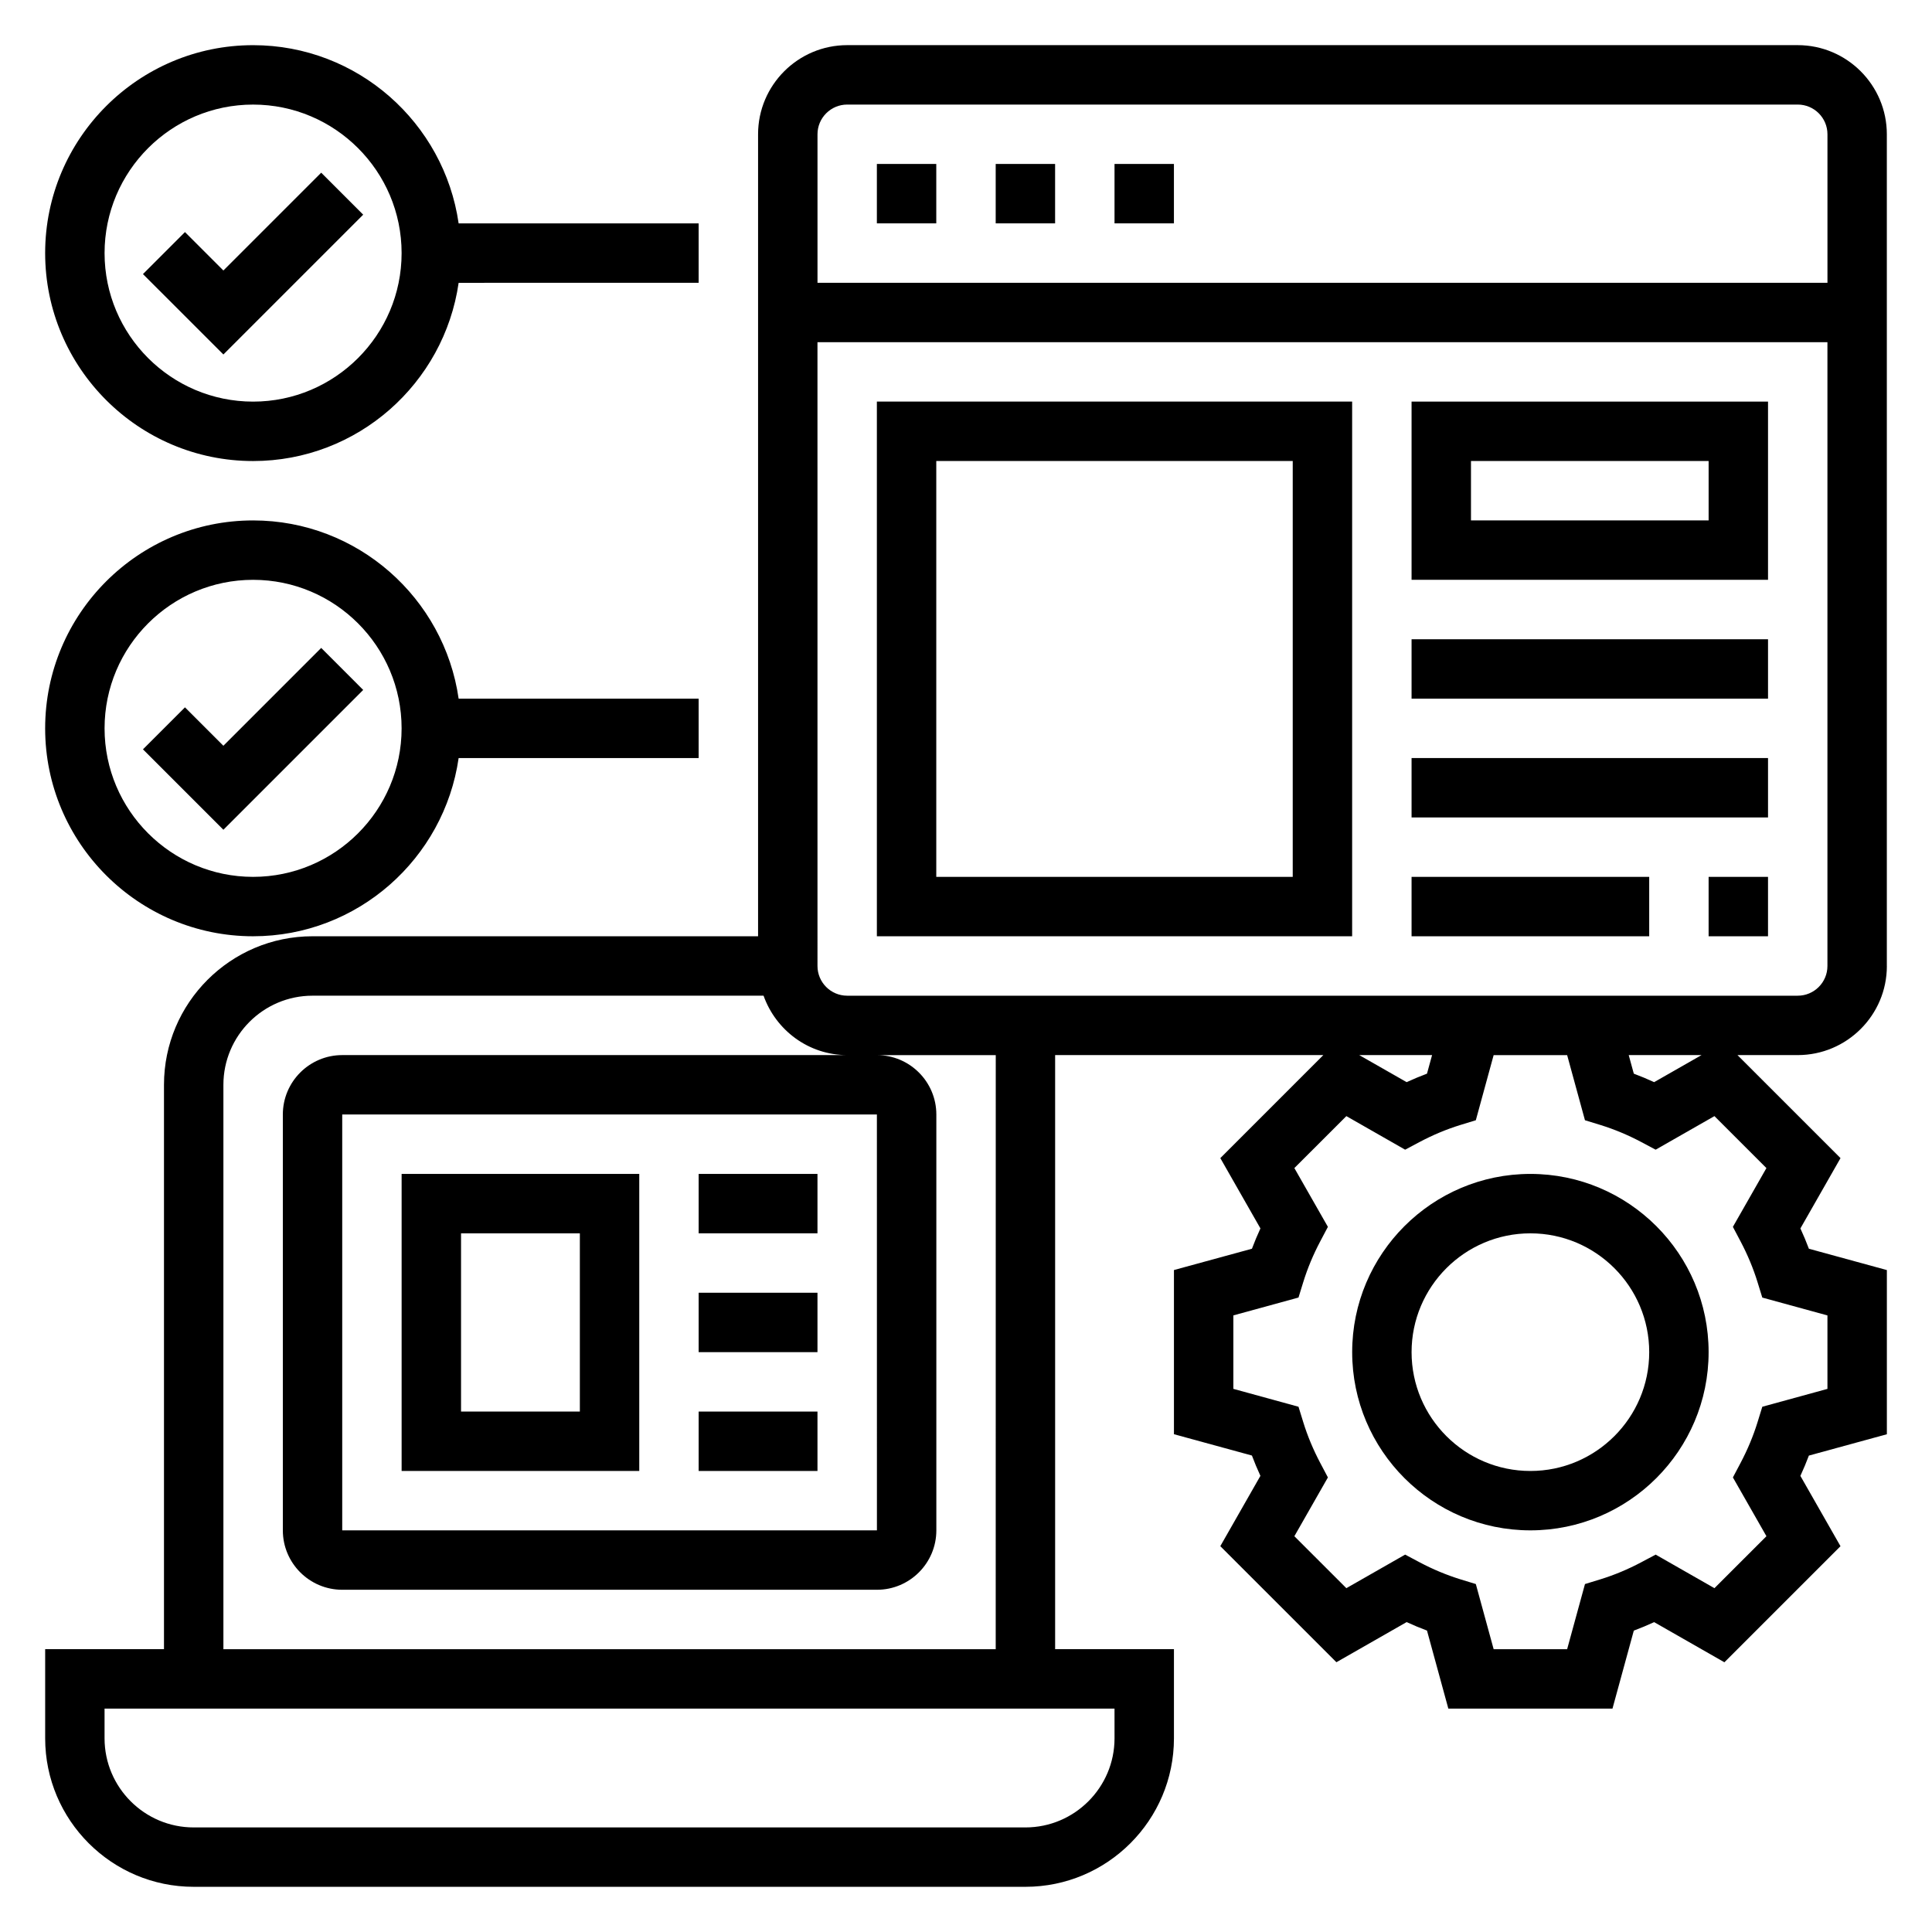 <?xml version="1.0" encoding="UTF-8"?>
<!-- Uploaded to: ICON Repo, www.iconrepo.com, Generator: ICON Repo Mixer Tools -->
<svg fill="#000000" width="800px" height="800px" version="1.1" viewBox="144 144 512 512" xmlns="http://www.w3.org/2000/svg">
 <g>
  <path d="m644.03 400v-220.42c0-13.02-10.598-23.617-23.617-23.617h-251.9c-13.02 0-23.617 10.598-23.617 23.617v212.54h-118.08c-21.703 0-39.359 17.656-39.359 39.359v149.57h-31.488v23.617c0 21.703 17.656 39.359 39.359 39.359h220.42c21.703 0 39.359-17.656 39.359-39.359v-23.617h-31.488v-157.44h71.078l-27.301 27.301 10.629 18.633c-0.82 1.785-1.574 3.582-2.25 5.383l-20.668 5.648v43.508l20.664 5.652c0.676 1.801 1.426 3.598 2.25 5.383l-10.629 18.633 30.766 30.758 18.617-10.637c1.777 0.82 3.582 1.574 5.391 2.25l5.656 20.676h43.5l5.652-20.664c1.812-0.676 3.613-1.434 5.391-2.25l18.617 10.637 30.766-30.758-10.629-18.633c0.82-1.785 1.574-3.582 2.25-5.383l20.668-5.656v-43.508l-20.664-5.652c-0.676-1.801-1.426-3.598-2.25-5.383l10.629-18.633-27.305-27.305h15.973c13.02 0 23.617-10.594 23.617-23.613zm-23.617 7.871h-251.9c-4.336 0-7.871-3.527-7.871-7.871l-0.004-165.31h267.65v165.31c0.004 4.344-3.531 7.871-7.871 7.871zm-251.9-236.16h251.91c4.336 0 7.871 3.527 7.871 7.871v39.359h-267.65v-39.359c0-4.344 3.535-7.871 7.875-7.871zm70.848 432.96c0 13.02-10.598 23.617-23.617 23.617h-220.42c-13.02 0-23.617-10.598-23.617-23.617v-7.871h267.65zm-31.488-23.617h-204.67v-149.57c0-13.02 10.598-23.617 23.617-23.617h119.53c3.258 9.141 11.918 15.742 22.168 15.742h-133.82c-8.684 0-15.742 7.062-15.742 15.742v110.21c0 8.684 7.062 15.742 15.742 15.742h141.7c8.684 0 15.742-7.062 15.742-15.742v-110.2c0-8.684-7.062-15.742-15.742-15.742h31.488zm-31.488-141.7 0.008 110.21h-141.7v-110.21zm147.13-15.746-1.348 4.922c-1.812 0.676-3.613 1.434-5.391 2.25l-12.566-7.172zm81.734 49.344c1.875 3.543 3.387 7.18 4.504 10.793l1.273 4.125 17.266 4.731v19.469l-17.262 4.731-1.273 4.125c-1.117 3.613-2.629 7.25-4.504 10.793l-2.016 3.816 8.887 15.578-13.777 13.77-15.578-8.895-3.824 2.031c-3.504 1.859-7.133 3.379-10.777 4.504l-4.133 1.266-4.727 17.262h-19.477l-4.723-17.262-4.133-1.266c-3.644-1.133-7.273-2.644-10.777-4.504l-3.824-2.031-15.578 8.895-13.777-13.77 8.887-15.578-2.016-3.816c-1.875-3.543-3.387-7.18-4.504-10.793l-1.273-4.125-17.262-4.738v-19.469l17.262-4.731 1.273-4.125c1.117-3.613 2.629-7.25 4.504-10.793l2.016-3.816-8.887-15.578 13.777-13.77 15.578 8.895 3.824-2.031c3.504-1.859 7.133-3.379 10.777-4.504l4.133-1.266 4.723-17.262h19.477l4.723 17.262 4.133 1.266c3.644 1.133 7.273 2.644 10.777 4.504l3.824 2.031 15.578-8.895 13.777 13.77-8.887 15.578zm-22.883-42.172c-1.777-0.82-3.582-1.574-5.391-2.25l-1.348-4.922h19.301z"/>
  <path d="m439.36 187.45h15.742v15.742h-15.742z"/>
  <path d="m376.38 187.45h15.742v15.742h-15.742z"/>
  <path d="m407.87 187.45h15.742v15.742h-15.742z"/>
  <path d="m376.38 392.12h125.95v-141.7h-125.95zm15.742-125.95h94.465v110.21h-94.465z"/>
  <path d="m518.08 297.66h94.465v-47.23l-94.465-0.004zm15.746-31.488h62.977v15.742h-62.977z"/>
  <path d="m518.08 313.41h94.465v15.742h-94.465z"/>
  <path d="m518.08 344.89h94.465v15.742h-94.465z"/>
  <path d="m518.08 376.38h62.977v15.742h-62.977z"/>
  <path d="m596.8 376.38h15.742v15.742h-15.742z"/>
  <path d="m211.07 392.12c27.703 0 50.633-20.578 54.473-47.23h63.605v-15.742h-63.605c-3.84-26.656-26.773-47.23-54.473-47.23-30.387 0-55.105 24.727-55.105 55.105 0 30.375 24.719 55.098 55.105 55.098zm0-94.461c21.703 0 39.359 17.656 39.359 39.359 0 21.703-17.656 39.359-39.359 39.359-21.703 0-39.359-17.656-39.359-39.359 0-21.703 17.656-39.359 39.359-39.359z"/>
  <path d="m240.25 326.84-11.129-11.133-25.922 25.926-10.18-10.18-11.133 11.129 21.312 21.312z"/>
  <path d="m211.07 266.18c27.703 0 50.633-20.578 54.473-47.23l63.605-0.004v-15.742h-63.605c-3.84-26.656-26.77-47.234-54.473-47.234-30.387 0-55.105 24.727-55.105 55.105 0 30.379 24.719 55.105 55.105 55.105zm0-94.465c21.703 0 39.359 17.656 39.359 39.359 0 21.703-17.656 39.359-39.359 39.359-21.703 0-39.359-17.656-39.359-39.359 0-21.703 17.656-39.359 39.359-39.359z"/>
  <path d="m240.25 200.89-11.129-11.129-25.922 25.922-10.18-10.18-11.133 11.133 21.312 21.309z"/>
  <path d="m313.41 455.1h-62.977v78.719h62.977zm-15.742 62.977h-31.488v-47.23h31.488z"/>
  <path d="m329.15 455.1h31.488v15.742h-31.488z"/>
  <path d="m329.15 486.59h31.488v15.742h-31.488z"/>
  <path d="m329.15 518.08h31.488v15.742h-31.488z"/>
  <path d="m549.57 455.1c-26.047 0-47.23 21.184-47.23 47.23s21.184 47.23 47.23 47.23 47.23-21.184 47.23-47.23c0.004-26.047-21.18-47.23-47.23-47.23zm0 78.723c-17.367 0-31.488-14.121-31.488-31.488 0-17.367 14.121-31.488 31.488-31.488 17.367 0 31.488 14.121 31.488 31.488 0 17.363-14.121 31.488-31.488 31.488z"/>
 </g>
</svg>